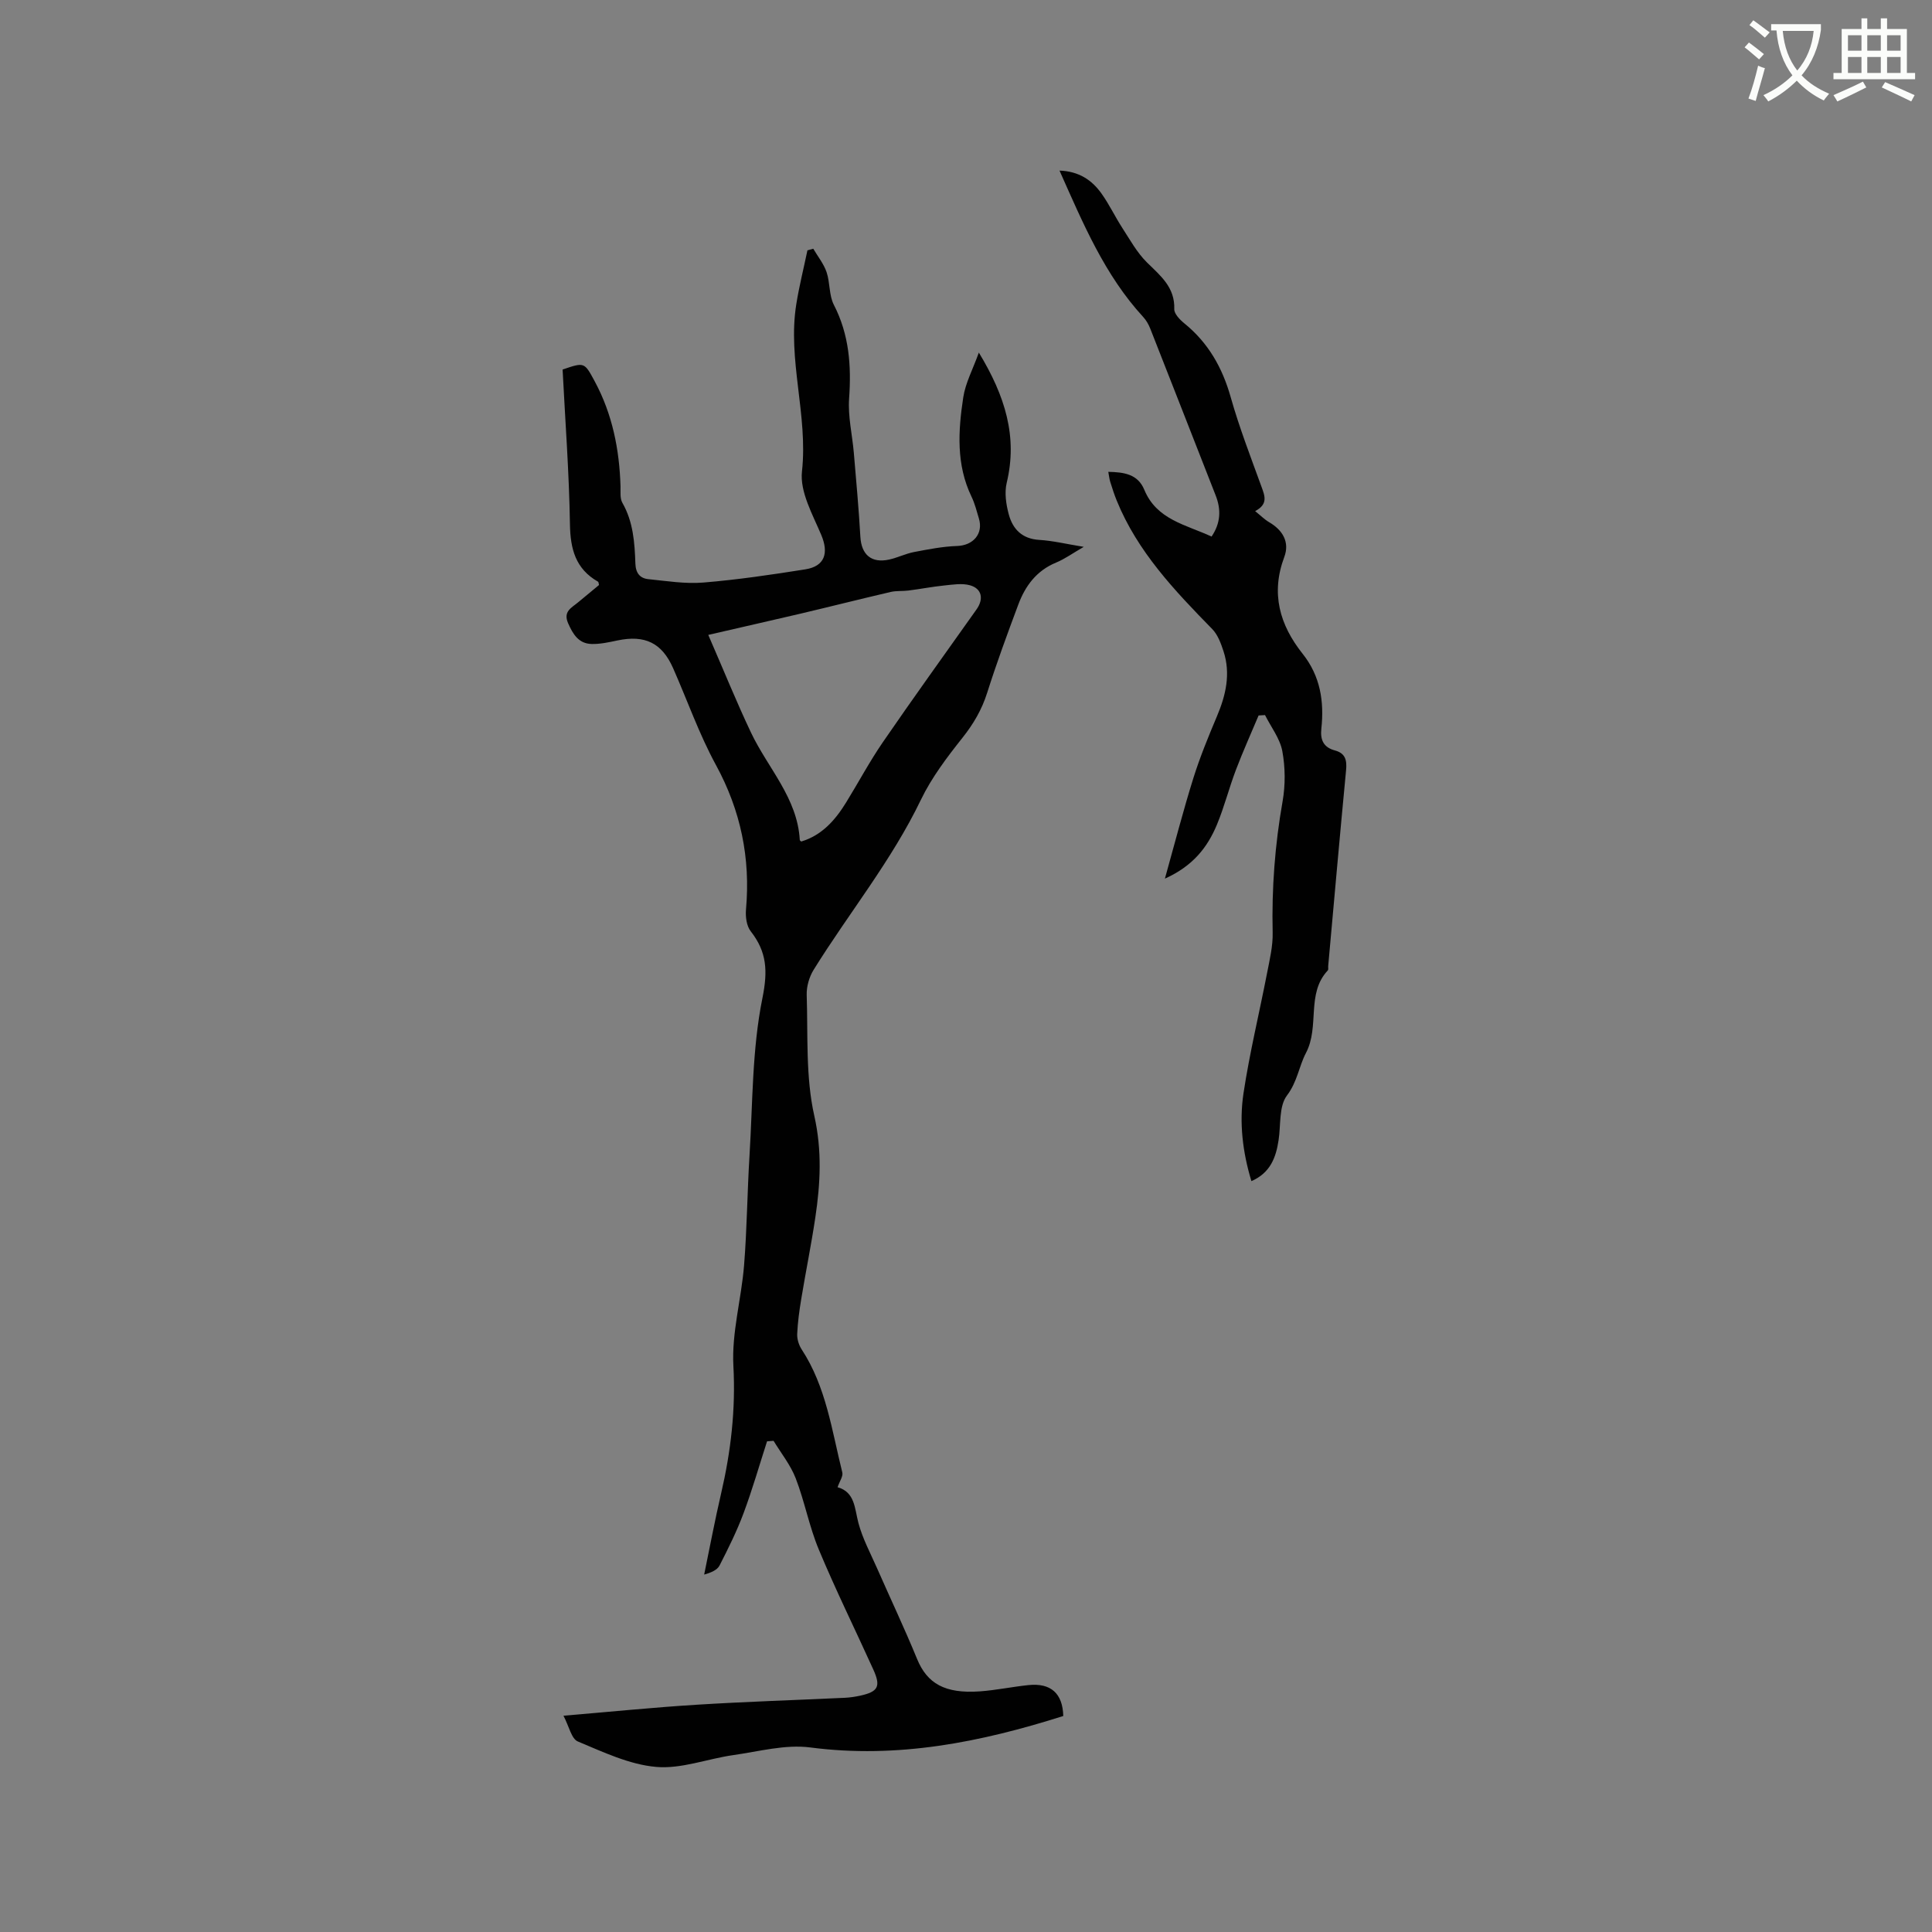 <svg enable-background="new 0 0 400 400" viewBox="0 0 400 400" xmlns="http://www.w3.org/2000/svg"><rect x="0" y="0" width="400" height="400" fill="#808080" stroke="none"/><path d="m362.1 8.8c1.1.8 2.1 1.6 3.1 2.4l-1 1.1c-1.3-1.1-2.3-2-3-2.5zm1.9 4.8c.5.2.9.4 1.4.5-.6 2.3-1.3 4.5-1.9 6.8l-1.5-.5c.8-2.1 1.4-4.3 2-6.8zm-1-9.4c1.3.9 2.4 1.8 3.4 2.5l-1 1.1c-1.4-1.2-2.4-2.1-3.2-2.6zm3.7 2.2v-1.4h10.3v1.2c-.5 3.6-1.8 6.8-4 9.4 1.5 1.6 3.4 2.8 5.7 3.8-.3.4-.7.8-1.1 1.4-2.3-1.1-4.1-2.5-5.6-4.1-1.6 1.6-3.6 3.1-5.9 4.3-.3-.5-.7-.9-1-1.3 2.4-1.1 4.4-2.5 6-4.1-1.9-2.5-3-5.6-3.3-9.3h-1.1zm8.8 0h-6.4c.3 3.3 1.3 6 3 8.2 2-2.3 3.1-5.1 3.4-8.2z" fill="#fbfcfa"/><path d="m385.3 3.8h1.3v2.2h2.8v-2.2h1.3v2.2h4.1v9.1h1.7v1.3h-16.9v-1.3h1.7v-9.1h4.1v-2.2zm.4 13.1.7 1.2c-1.8.9-3.8 1.9-6 2.9-.2-.4-.5-.8-.8-1.3 2.3-1 4.3-1.9 6.1-2.8zm-3.1-6.4h2.8v-3.2h-2.8zm0 4.6h2.8v-3.3h-2.8zm4-4.6h2.8v-3.2h-2.8zm0 4.6h2.8v-3.3h-2.8zm3.7 1.9c2.1.9 4.1 1.8 6.1 2.7l-.7 1.3c-2.2-1.1-4.2-2-6.1-2.9zm3.2-9.7h-2.8v3.2h2.8zm-2.8 7.8h2.8v-3.3h-2.8z" fill="#fbfcfa"/><g fill="#010101"><path d="m116.66 355.22c9.79-.82 18.64-1.72 27.51-2.27 10.24-.64 20.5-.96 30.74-1.44 1.05-.05 2.11-.21 3.14-.43 3.77-.82 4.36-1.9 2.76-5.42-3.75-8.28-7.78-16.44-11.28-24.83-1.99-4.76-2.93-9.95-4.79-14.77-1.07-2.76-3.02-5.18-4.58-7.75-.45.03-.9.07-1.35.1-1.6 4.96-3.04 9.99-4.86 14.87-1.38 3.71-3.16 7.29-4.97 10.83-.47.93-1.7 1.47-3.19 1.89 1.16-5.6 2.21-11.23 3.51-16.8 2.02-8.7 3.03-17.36 2.54-26.41-.37-6.87 1.65-13.84 2.21-20.8.61-7.58.66-15.2 1.13-22.79.67-10.88.52-21.94 2.67-32.54 1.14-5.65.93-9.57-2.43-13.86-.86-1.1-1.1-3.01-.97-4.5.95-10.63-1.08-20.48-6.23-29.93-3.48-6.39-5.91-13.35-8.86-20.03-2.32-5.25-5.84-6.93-11.53-5.74-1.75.37-3.55.77-5.31.73-2.7-.05-3.89-2-4.9-4.3-1.07-2.44.71-3.19 2.04-4.3 1.46-1.22 2.93-2.43 4.36-3.61-.09-.32-.08-.62-.21-.69-4.66-2.66-5.73-6.77-5.81-11.92-.17-10.69-.98-21.37-1.52-32 4.55-1.56 4.5-1.53 6.66 2.46 3.65 6.78 5.1 14.08 5.33 21.7.03 1.15-.14 2.5.38 3.42 2.26 3.94 2.55 8.26 2.7 12.59.07 1.99.96 3.06 2.71 3.23 3.78.38 7.62 1.01 11.36.7 7.06-.58 14.09-1.62 21.1-2.73 4.06-.64 4.89-3.37 3.32-7.11-1.79-4.25-4.47-8.96-4-13.17 1.28-11.7-3.04-23.08-1.17-34.66.6-3.73 1.53-7.41 2.3-11.11.4-.11.81-.22 1.21-.33.94 1.6 2.16 3.11 2.75 4.83.74 2.18.49 4.79 1.51 6.78 3.18 6.18 3.64 12.6 3.16 19.38-.27 3.73.66 7.53.98 11.3.49 5.78 1.02 11.55 1.35 17.34.21 3.7 2.27 5.53 5.96 4.72 1.75-.39 3.4-1.22 5.16-1.56 2.95-.56 5.93-1.15 8.92-1.25 3.32-.11 5.46-2.54 4.5-5.7-.46-1.52-.84-3.09-1.53-4.51-3.2-6.64-2.76-13.63-1.71-20.55.45-2.98 1.98-5.8 3.23-9.28 5.45 8.98 8.06 17.42 5.77 26.95-.49 2.05-.14 4.47.43 6.56.82 3.04 2.76 5.06 6.31 5.27 2.82.17 5.6.85 9.21 1.44-2.32 1.34-3.94 2.52-5.74 3.26-4.04 1.67-6.38 4.83-7.82 8.71-2.26 6.04-4.49 12.11-6.44 18.25-1.11 3.51-2.84 6.45-5.13 9.33-3.19 4.02-6.38 8.23-8.59 12.82-6.06 12.6-14.88 23.4-22.19 35.17-.93 1.49-1.51 3.5-1.45 5.24.27 8.37-.24 16.96 1.57 25.01 1.63 7.24 1.26 14.02.22 21.02-.84 5.65-1.99 11.26-2.92 16.91-.4 2.4-.73 4.83-.84 7.26-.04 1.05.34 2.28.92 3.17 5.08 7.75 6.25 16.79 8.42 25.48.2.79-.55 1.81-.98 3.06 3.62 1.03 3.51 4.36 4.32 7.42.86 3.22 2.48 6.24 3.84 9.32 2.76 6.28 5.7 12.48 8.3 18.82 2.08 5.07 5.74 7.22 12.98 6.71 3.37-.24 6.71-.95 10.08-1.3 4.61-.48 7.09 1.7 7.21 6.4-17.03 5.4-34.24 8.88-52.39 6.51-5.17-.67-10.65.84-15.96 1.59-5.34.76-10.74 2.9-15.94 2.44-5.53-.48-10.95-3.07-16.2-5.26-1.34-.54-1.81-3.09-2.99-5.34zm29.98-223.77c3.27 7.51 5.87 13.96 8.85 20.23 3.49 7.36 9.61 13.52 10.1 22.25 0 .07.13.14.29.3 4.29-1.29 7.04-4.42 9.3-8.09 2.55-4.14 4.85-8.46 7.6-12.47 6.35-9.24 12.91-18.35 19.4-27.5 1.51-2.13 1.14-4.28-1.34-4.99-1.65-.47-3.58-.14-5.37.04-2.46.25-4.9.73-7.36 1.04-1.23.16-2.52.02-3.71.3-6.27 1.46-12.52 3.04-18.79 4.52-5.93 1.39-11.88 2.73-18.97 4.37z"/><path d="m259.86 105.82c1.16.93 1.95 1.74 2.89 2.29 2.85 1.65 4.29 4.16 3.15 7.2-2.83 7.55-.96 14.06 3.79 20.04 3.68 4.62 4.49 9.9 3.88 15.52-.26 2.36.49 3.88 2.81 4.5 2.18.59 2.51 2.03 2.31 4.1-1.29 13.5-2.48 27.01-3.7 40.52-.03.32.08.75-.09.93-4.52 4.82-1.62 11.57-4.52 17.09-1.43 2.71-1.77 5.95-3.93 8.8-1.69 2.23-1.25 6.09-1.73 9.23-.54 3.6-1.7 6.78-5.63 8.5-1.82-6.01-2.55-12.12-1.64-18.17 1.26-8.35 3.27-16.59 4.88-24.89.54-2.78 1.23-5.62 1.16-8.42-.21-9.14.47-18.16 2.06-27.17.59-3.37.56-7.02-.06-10.38-.49-2.62-2.34-4.98-3.58-7.46-.44.03-.89.06-1.33.08-1.57 3.74-3.25 7.45-4.69 11.25-1.43 3.75-2.41 7.69-3.95 11.38-1.95 4.67-4.95 8.54-10.76 11.15 2.09-7.47 3.82-14.19 5.89-20.8 1.36-4.33 3.09-8.56 4.86-12.75 1.87-4.41 2.91-8.86 1.38-13.54-.53-1.61-1.18-3.4-2.32-4.57-7.81-7.98-15.48-16.03-19.78-26.6-.52-1.27-.94-2.59-1.35-3.9-.18-.59-.24-1.21-.4-2.06 3.24.07 6.11.45 7.46 3.72 2.57 6.22 8.64 7.22 13.92 9.68 1.9-2.8 2-5.59.85-8.52-4.51-11.51-9.01-23.03-13.54-34.53-.34-.86-.83-1.73-1.45-2.4-7.98-8.67-12.44-19.32-17.34-30.32 4.01.14 6.7 1.95 8.7 4.76 1.59 2.23 2.78 4.75 4.27 7.06 1.61 2.48 3.07 5.16 5.14 7.2 2.81 2.77 5.8 5.13 5.65 9.66-.03.97 1.17 2.21 2.1 2.96 4.94 4.02 7.85 9.14 9.58 15.26 1.78 6.3 4.16 12.44 6.4 18.61.69 1.89 1.35 3.58-1.34 4.99z"/></g></svg>
